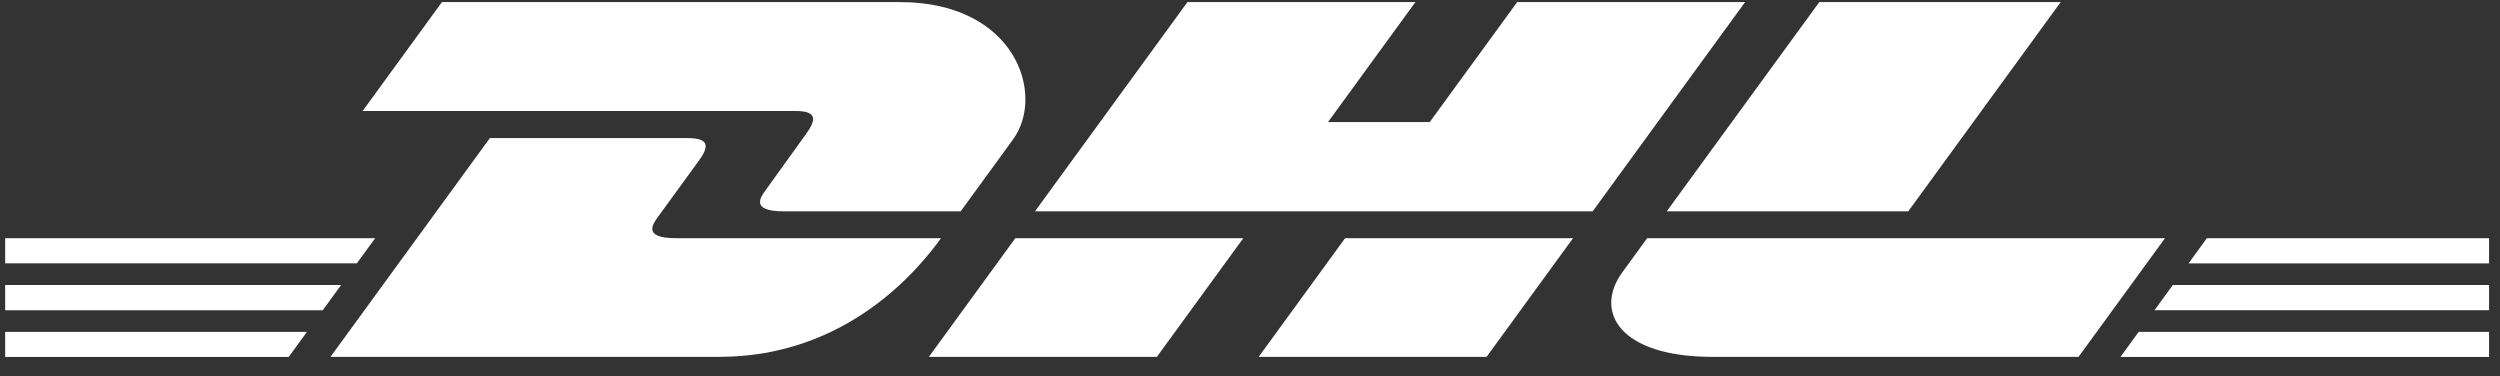 <svg width="113" height="17" viewBox="0 0 113 17" fill="none" xmlns="http://www.w3.org/2000/svg">
<rect x="0" y="0" width="113" height="17" fill="#333333" stroke="none"/>
<path d="M0.234 12.883H15.417L14.588 14.023H0.234V12.883Z" fill="white"/>
<path d="M0.234 10.766H16.959L16.128 11.904H0.234V10.766Z" fill="white"/>
<path d="M0.234 15H13.876L13.05 16.132H0.234V15Z" fill="white"/>
<path d="M112.506 14.022H97.383L98.212 12.883H112.506V14.022Z" fill="white"/>
<path d="M112.505 16.132L95.844 16.134L96.669 15H112.505V16.132Z" fill="white"/>
<path d="M99.751 10.766H112.505V11.905L98.922 11.905L99.751 10.766Z" fill="white"/>
<path d="M14.938 16.13L22.142 6.242H31.082C32.071 6.242 32.058 6.621 31.575 7.282C31.084 7.953 30.25 9.108 29.75 9.789C29.497 10.135 29.038 10.766 30.557 10.766H42.535C41.538 12.144 38.307 16.13 32.506 16.13H14.938Z" fill="white"/>
<path d="M56.197 10.766L52.29 16.131H41.984C41.984 16.131 45.889 10.766 45.893 10.766L56.197 10.766Z" fill="white"/>
<path d="M71.101 10.766L67.193 16.13H56.891C56.891 16.13 60.796 10.766 60.799 10.766H71.101Z" fill="white"/>
<path d="M74.451 10.766C74.451 10.766 73.698 11.806 73.332 12.305C72.038 14.072 73.181 16.13 77.405 16.13H93.95L97.858 10.766L74.451 10.766Z" fill="white"/>
<path d="M19.977 0.094L16.391 5.016H35.94C36.928 5.016 36.914 5.395 36.432 6.057C35.941 6.727 35.12 7.894 34.621 8.576C34.367 8.921 33.909 9.552 35.428 9.552H43.422C43.422 9.552 44.711 7.78 45.791 6.3C47.26 4.285 45.918 0.094 40.665 0.094H19.977Z" fill="white"/>
<path d="M71.988 9.552H46.781L53.674 0.094H63.977L60.027 5.516H64.625L68.578 0.094H78.879L71.988 9.552Z" fill="white"/>
<path d="M93.144 0.094L86.253 9.552H75.336C75.336 9.552 82.23 0.094 82.233 0.094H93.144Z" fill="white"/>
</svg>
